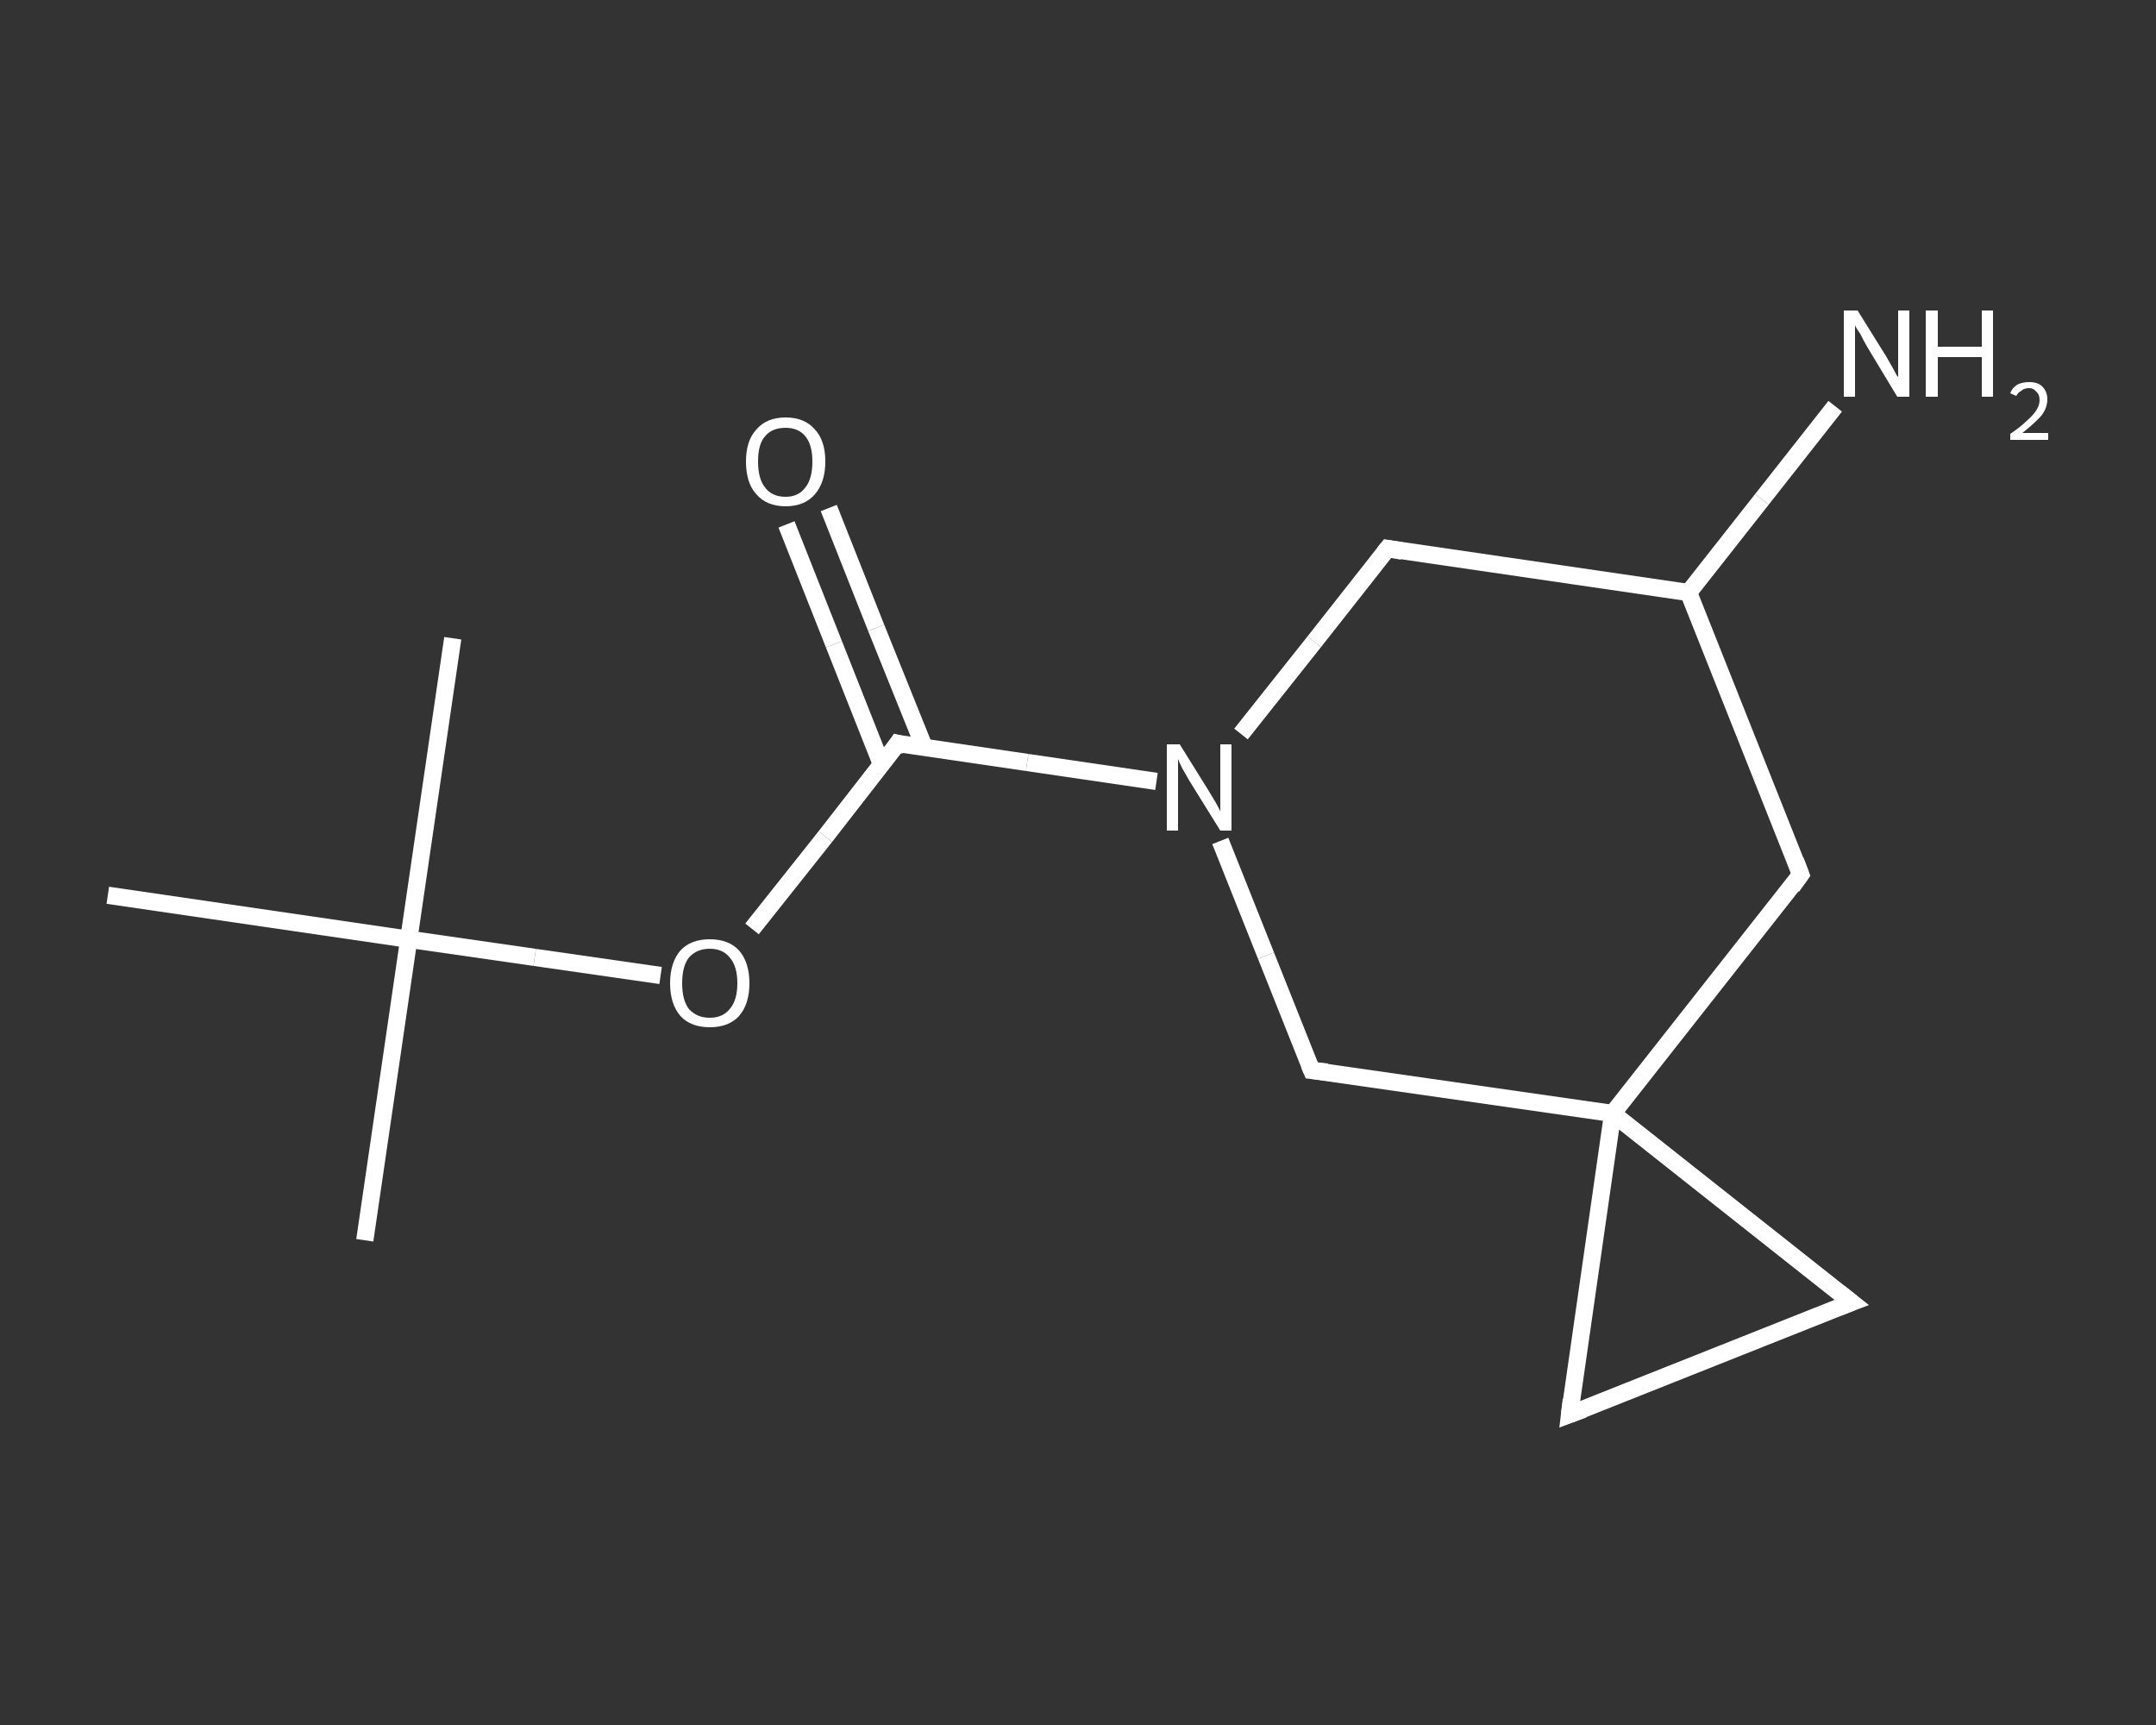 <?xml version='1.0' encoding='iso-8859-1'?>
<svg version='1.1' baseProfile='full'
              xmlns='http://www.w3.org/2000/svg'
                      xmlns:rdkit='http://www.rdkit.org/xml'
                      xmlns:xlink='http://www.w3.org/1999/xlink'
                  xml:space='preserve'
width='250px' height='200px' viewBox='0 0 250 200'>
<rect x="0" y="0" width="250" height="200" fill="#333333" stroke="none"/>
<!-- END OF HEADER -->
<rect style='opacity:1.0;fill:transparent;stroke:none' width='250.0' height='200.0' x='0.0' y='0.0'> </rect>
<path class='bond-0 atom-0 atom-1' d='M 42.3,143.8 L 47.4,108.9' style='fill:none;fill-rule:evenodd;stroke:#FFFFFF;stroke-width:2.0px;stroke-linecap:butt;stroke-linejoin:miter;stroke-opacity:1' />
<path class='bond-1 atom-1 atom-2' d='M 47.4,108.9 L 52.5,74.0' style='fill:none;fill-rule:evenodd;stroke:#FFFFFF;stroke-width:2.0px;stroke-linecap:butt;stroke-linejoin:miter;stroke-opacity:1' />
<path class='bond-2 atom-1 atom-3' d='M 47.4,108.9 L 12.5,103.8' style='fill:none;fill-rule:evenodd;stroke:#FFFFFF;stroke-width:2.0px;stroke-linecap:butt;stroke-linejoin:miter;stroke-opacity:1' />
<path class='bond-3 atom-1 atom-4' d='M 47.4,108.9 L 62.0,111.0' style='fill:none;fill-rule:evenodd;stroke:#FFFFFF;stroke-width:2.0px;stroke-linecap:butt;stroke-linejoin:miter;stroke-opacity:1' />
<path class='bond-3 atom-1 atom-4' d='M 62.0,111.0 L 76.6,113.1' style='fill:none;fill-rule:evenodd;stroke:#FFFFFF;stroke-width:2.0px;stroke-linecap:butt;stroke-linejoin:miter;stroke-opacity:1' />
<path class='bond-4 atom-4 atom-5' d='M 87.2,107.7 L 95.7,97.0' style='fill:none;fill-rule:evenodd;stroke:#FFFFFF;stroke-width:2.0px;stroke-linecap:butt;stroke-linejoin:miter;stroke-opacity:1' />
<path class='bond-4 atom-4 atom-5' d='M 95.7,97.0 L 104.1,86.2' style='fill:none;fill-rule:evenodd;stroke:#FFFFFF;stroke-width:2.0px;stroke-linecap:butt;stroke-linejoin:miter;stroke-opacity:1' />
<path class='bond-5 atom-5 atom-6' d='M 107.2,86.7 L 101.6,72.8' style='fill:none;fill-rule:evenodd;stroke:#FFFFFF;stroke-width:2.0px;stroke-linecap:butt;stroke-linejoin:miter;stroke-opacity:1' />
<path class='bond-5 atom-5 atom-6' d='M 101.6,72.8 L 96.1,58.9' style='fill:none;fill-rule:evenodd;stroke:#FFFFFF;stroke-width:2.0px;stroke-linecap:butt;stroke-linejoin:miter;stroke-opacity:1' />
<path class='bond-5 atom-5 atom-6' d='M 102.2,88.6 L 96.7,74.7' style='fill:none;fill-rule:evenodd;stroke:#FFFFFF;stroke-width:2.0px;stroke-linecap:butt;stroke-linejoin:miter;stroke-opacity:1' />
<path class='bond-5 atom-5 atom-6' d='M 96.7,74.7 L 91.2,60.8' style='fill:none;fill-rule:evenodd;stroke:#FFFFFF;stroke-width:2.0px;stroke-linecap:butt;stroke-linejoin:miter;stroke-opacity:1' />
<path class='bond-6 atom-5 atom-7' d='M 104.1,86.2 L 119.1,88.4' style='fill:none;fill-rule:evenodd;stroke:#FFFFFF;stroke-width:2.0px;stroke-linecap:butt;stroke-linejoin:miter;stroke-opacity:1' />
<path class='bond-6 atom-5 atom-7' d='M 119.1,88.4 L 134.1,90.6' style='fill:none;fill-rule:evenodd;stroke:#FFFFFF;stroke-width:2.0px;stroke-linecap:butt;stroke-linejoin:miter;stroke-opacity:1' />
<path class='bond-7 atom-7 atom-8' d='M 143.9,85.1 L 152.4,74.4' style='fill:none;fill-rule:evenodd;stroke:#FFFFFF;stroke-width:2.0px;stroke-linecap:butt;stroke-linejoin:miter;stroke-opacity:1' />
<path class='bond-7 atom-7 atom-8' d='M 152.4,74.4 L 160.9,63.6' style='fill:none;fill-rule:evenodd;stroke:#FFFFFF;stroke-width:2.0px;stroke-linecap:butt;stroke-linejoin:miter;stroke-opacity:1' />
<path class='bond-8 atom-8 atom-9' d='M 160.9,63.6 L 195.8,68.7' style='fill:none;fill-rule:evenodd;stroke:#FFFFFF;stroke-width:2.0px;stroke-linecap:butt;stroke-linejoin:miter;stroke-opacity:1' />
<path class='bond-9 atom-9 atom-10' d='M 195.8,68.7 L 204.3,57.9' style='fill:none;fill-rule:evenodd;stroke:#FFFFFF;stroke-width:2.0px;stroke-linecap:butt;stroke-linejoin:miter;stroke-opacity:1' />
<path class='bond-9 atom-9 atom-10' d='M 204.3,57.9 L 212.8,47.1' style='fill:none;fill-rule:evenodd;stroke:#FFFFFF;stroke-width:2.0px;stroke-linecap:butt;stroke-linejoin:miter;stroke-opacity:1' />
<path class='bond-10 atom-9 atom-11' d='M 195.8,68.7 L 208.8,101.4' style='fill:none;fill-rule:evenodd;stroke:#FFFFFF;stroke-width:2.0px;stroke-linecap:butt;stroke-linejoin:miter;stroke-opacity:1' />
<path class='bond-11 atom-11 atom-12' d='M 208.8,101.4 L 187.0,129.1' style='fill:none;fill-rule:evenodd;stroke:#FFFFFF;stroke-width:2.0px;stroke-linecap:butt;stroke-linejoin:miter;stroke-opacity:1' />
<path class='bond-12 atom-12 atom-13' d='M 187.0,129.1 L 214.7,151.0' style='fill:none;fill-rule:evenodd;stroke:#FFFFFF;stroke-width:2.0px;stroke-linecap:butt;stroke-linejoin:miter;stroke-opacity:1' />
<path class='bond-13 atom-13 atom-14' d='M 214.7,151.0 L 182.0,164.0' style='fill:none;fill-rule:evenodd;stroke:#FFFFFF;stroke-width:2.0px;stroke-linecap:butt;stroke-linejoin:miter;stroke-opacity:1' />
<path class='bond-14 atom-12 atom-15' d='M 187.0,129.1 L 152.1,124.1' style='fill:none;fill-rule:evenodd;stroke:#FFFFFF;stroke-width:2.0px;stroke-linecap:butt;stroke-linejoin:miter;stroke-opacity:1' />
<path class='bond-15 atom-15 atom-7' d='M 152.1,124.1 L 146.8,110.8' style='fill:none;fill-rule:evenodd;stroke:#FFFFFF;stroke-width:2.0px;stroke-linecap:butt;stroke-linejoin:miter;stroke-opacity:1' />
<path class='bond-15 atom-15 atom-7' d='M 146.8,110.8 L 141.5,97.5' style='fill:none;fill-rule:evenodd;stroke:#FFFFFF;stroke-width:2.0px;stroke-linecap:butt;stroke-linejoin:miter;stroke-opacity:1' />
<path class='bond-16 atom-14 atom-12' d='M 182.0,164.0 L 187.0,129.1' style='fill:none;fill-rule:evenodd;stroke:#FFFFFF;stroke-width:2.0px;stroke-linecap:butt;stroke-linejoin:miter;stroke-opacity:1' />
<path d='M 103.7,86.8 L 104.1,86.2 L 104.9,86.4' style='fill:none;stroke:#FFFFFF;stroke-width:2.0px;stroke-linecap:butt;stroke-linejoin:miter;stroke-opacity:1;' />
<path d='M 160.5,64.1 L 160.9,63.6 L 162.6,63.9' style='fill:none;stroke:#FFFFFF;stroke-width:2.0px;stroke-linecap:butt;stroke-linejoin:miter;stroke-opacity:1;' />
<path d='M 208.2,99.8 L 208.8,101.4 L 207.8,102.8' style='fill:none;stroke:#FFFFFF;stroke-width:2.0px;stroke-linecap:butt;stroke-linejoin:miter;stroke-opacity:1;' />
<path d='M 213.3,149.9 L 214.7,151.0 L 213.1,151.6' style='fill:none;stroke:#FFFFFF;stroke-width:2.0px;stroke-linecap:butt;stroke-linejoin:miter;stroke-opacity:1;' />
<path d='M 183.6,163.4 L 182.0,164.0 L 182.2,162.3' style='fill:none;stroke:#FFFFFF;stroke-width:2.0px;stroke-linecap:butt;stroke-linejoin:miter;stroke-opacity:1;' />
<path d='M 153.9,124.3 L 152.1,124.1 L 151.8,123.4' style='fill:none;stroke:#FFFFFF;stroke-width:2.0px;stroke-linecap:butt;stroke-linejoin:miter;stroke-opacity:1;' />
<path class='atom-4' d='M 77.7 114.0
Q 77.7 111.6, 78.9 110.2
Q 80.1 108.9, 82.3 108.9
Q 84.5 108.9, 85.7 110.2
Q 86.9 111.6, 86.9 114.0
Q 86.9 116.4, 85.7 117.8
Q 84.5 119.1, 82.3 119.1
Q 80.1 119.1, 78.9 117.8
Q 77.7 116.4, 77.7 114.0
M 82.3 118.0
Q 83.8 118.0, 84.6 117.0
Q 85.5 116.0, 85.5 114.0
Q 85.5 112.0, 84.6 111.0
Q 83.8 110.0, 82.3 110.0
Q 80.8 110.0, 79.9 111.0
Q 79.1 112.0, 79.1 114.0
Q 79.1 116.0, 79.9 117.0
Q 80.8 118.0, 82.3 118.0
' fill='#FFFFFF'/>
<path class='atom-6' d='M 86.5 53.5
Q 86.5 51.1, 87.7 49.8
Q 88.9 48.4, 91.1 48.4
Q 93.3 48.4, 94.5 49.8
Q 95.7 51.1, 95.7 53.5
Q 95.7 55.9, 94.5 57.3
Q 93.3 58.7, 91.1 58.7
Q 88.9 58.7, 87.7 57.3
Q 86.5 56.0, 86.5 53.5
M 91.1 57.6
Q 92.6 57.6, 93.4 56.5
Q 94.2 55.5, 94.2 53.5
Q 94.2 51.6, 93.4 50.6
Q 92.6 49.6, 91.1 49.6
Q 89.5 49.6, 88.7 50.6
Q 87.9 51.5, 87.9 53.5
Q 87.9 55.5, 88.7 56.5
Q 89.5 57.6, 91.1 57.6
' fill='#FFFFFF'/>
<path class='atom-7' d='M 136.8 86.3
L 140.1 91.6
Q 140.4 92.1, 141.0 93.1
Q 141.5 94.0, 141.5 94.1
L 141.5 86.3
L 142.8 86.3
L 142.8 96.3
L 141.5 96.3
L 137.9 90.5
Q 137.5 89.8, 137.1 89.1
Q 136.7 88.3, 136.6 88.0
L 136.6 96.3
L 135.3 96.3
L 135.3 86.3
L 136.8 86.3
' fill='#FFFFFF'/>
<path class='atom-10' d='M 215.4 36.0
L 218.7 41.3
Q 219.0 41.8, 219.5 42.7
Q 220.0 43.7, 220.1 43.7
L 220.1 36.0
L 221.4 36.0
L 221.4 46.0
L 220.0 46.0
L 216.5 40.2
Q 216.1 39.5, 215.7 38.7
Q 215.2 38.0, 215.1 37.7
L 215.1 46.0
L 213.8 46.0
L 213.8 36.0
L 215.4 36.0
' fill='#FFFFFF'/>
<path class='atom-10' d='M 223.3 36.0
L 224.7 36.0
L 224.7 40.2
L 229.8 40.2
L 229.8 36.0
L 231.1 36.0
L 231.1 46.0
L 229.8 46.0
L 229.8 41.4
L 224.7 41.4
L 224.7 46.0
L 223.3 46.0
L 223.3 36.0
' fill='#FFFFFF'/>
<path class='atom-10' d='M 233.1 45.6
Q 233.3 45.0, 233.9 44.6
Q 234.5 44.3, 235.3 44.3
Q 236.3 44.3, 236.8 44.8
Q 237.4 45.4, 237.4 46.3
Q 237.4 47.3, 236.7 48.2
Q 235.9 49.1, 234.5 50.2
L 237.5 50.2
L 237.5 51.0
L 233.1 51.0
L 233.1 50.3
Q 234.3 49.5, 235.0 48.8
Q 235.7 48.2, 236.1 47.6
Q 236.5 47.0, 236.5 46.4
Q 236.5 45.7, 236.1 45.4
Q 235.8 45.0, 235.3 45.0
Q 234.7 45.0, 234.4 45.3
Q 234.0 45.5, 233.8 45.9
L 233.1 45.6
' fill='#FFFFFF'/>
</svg>
